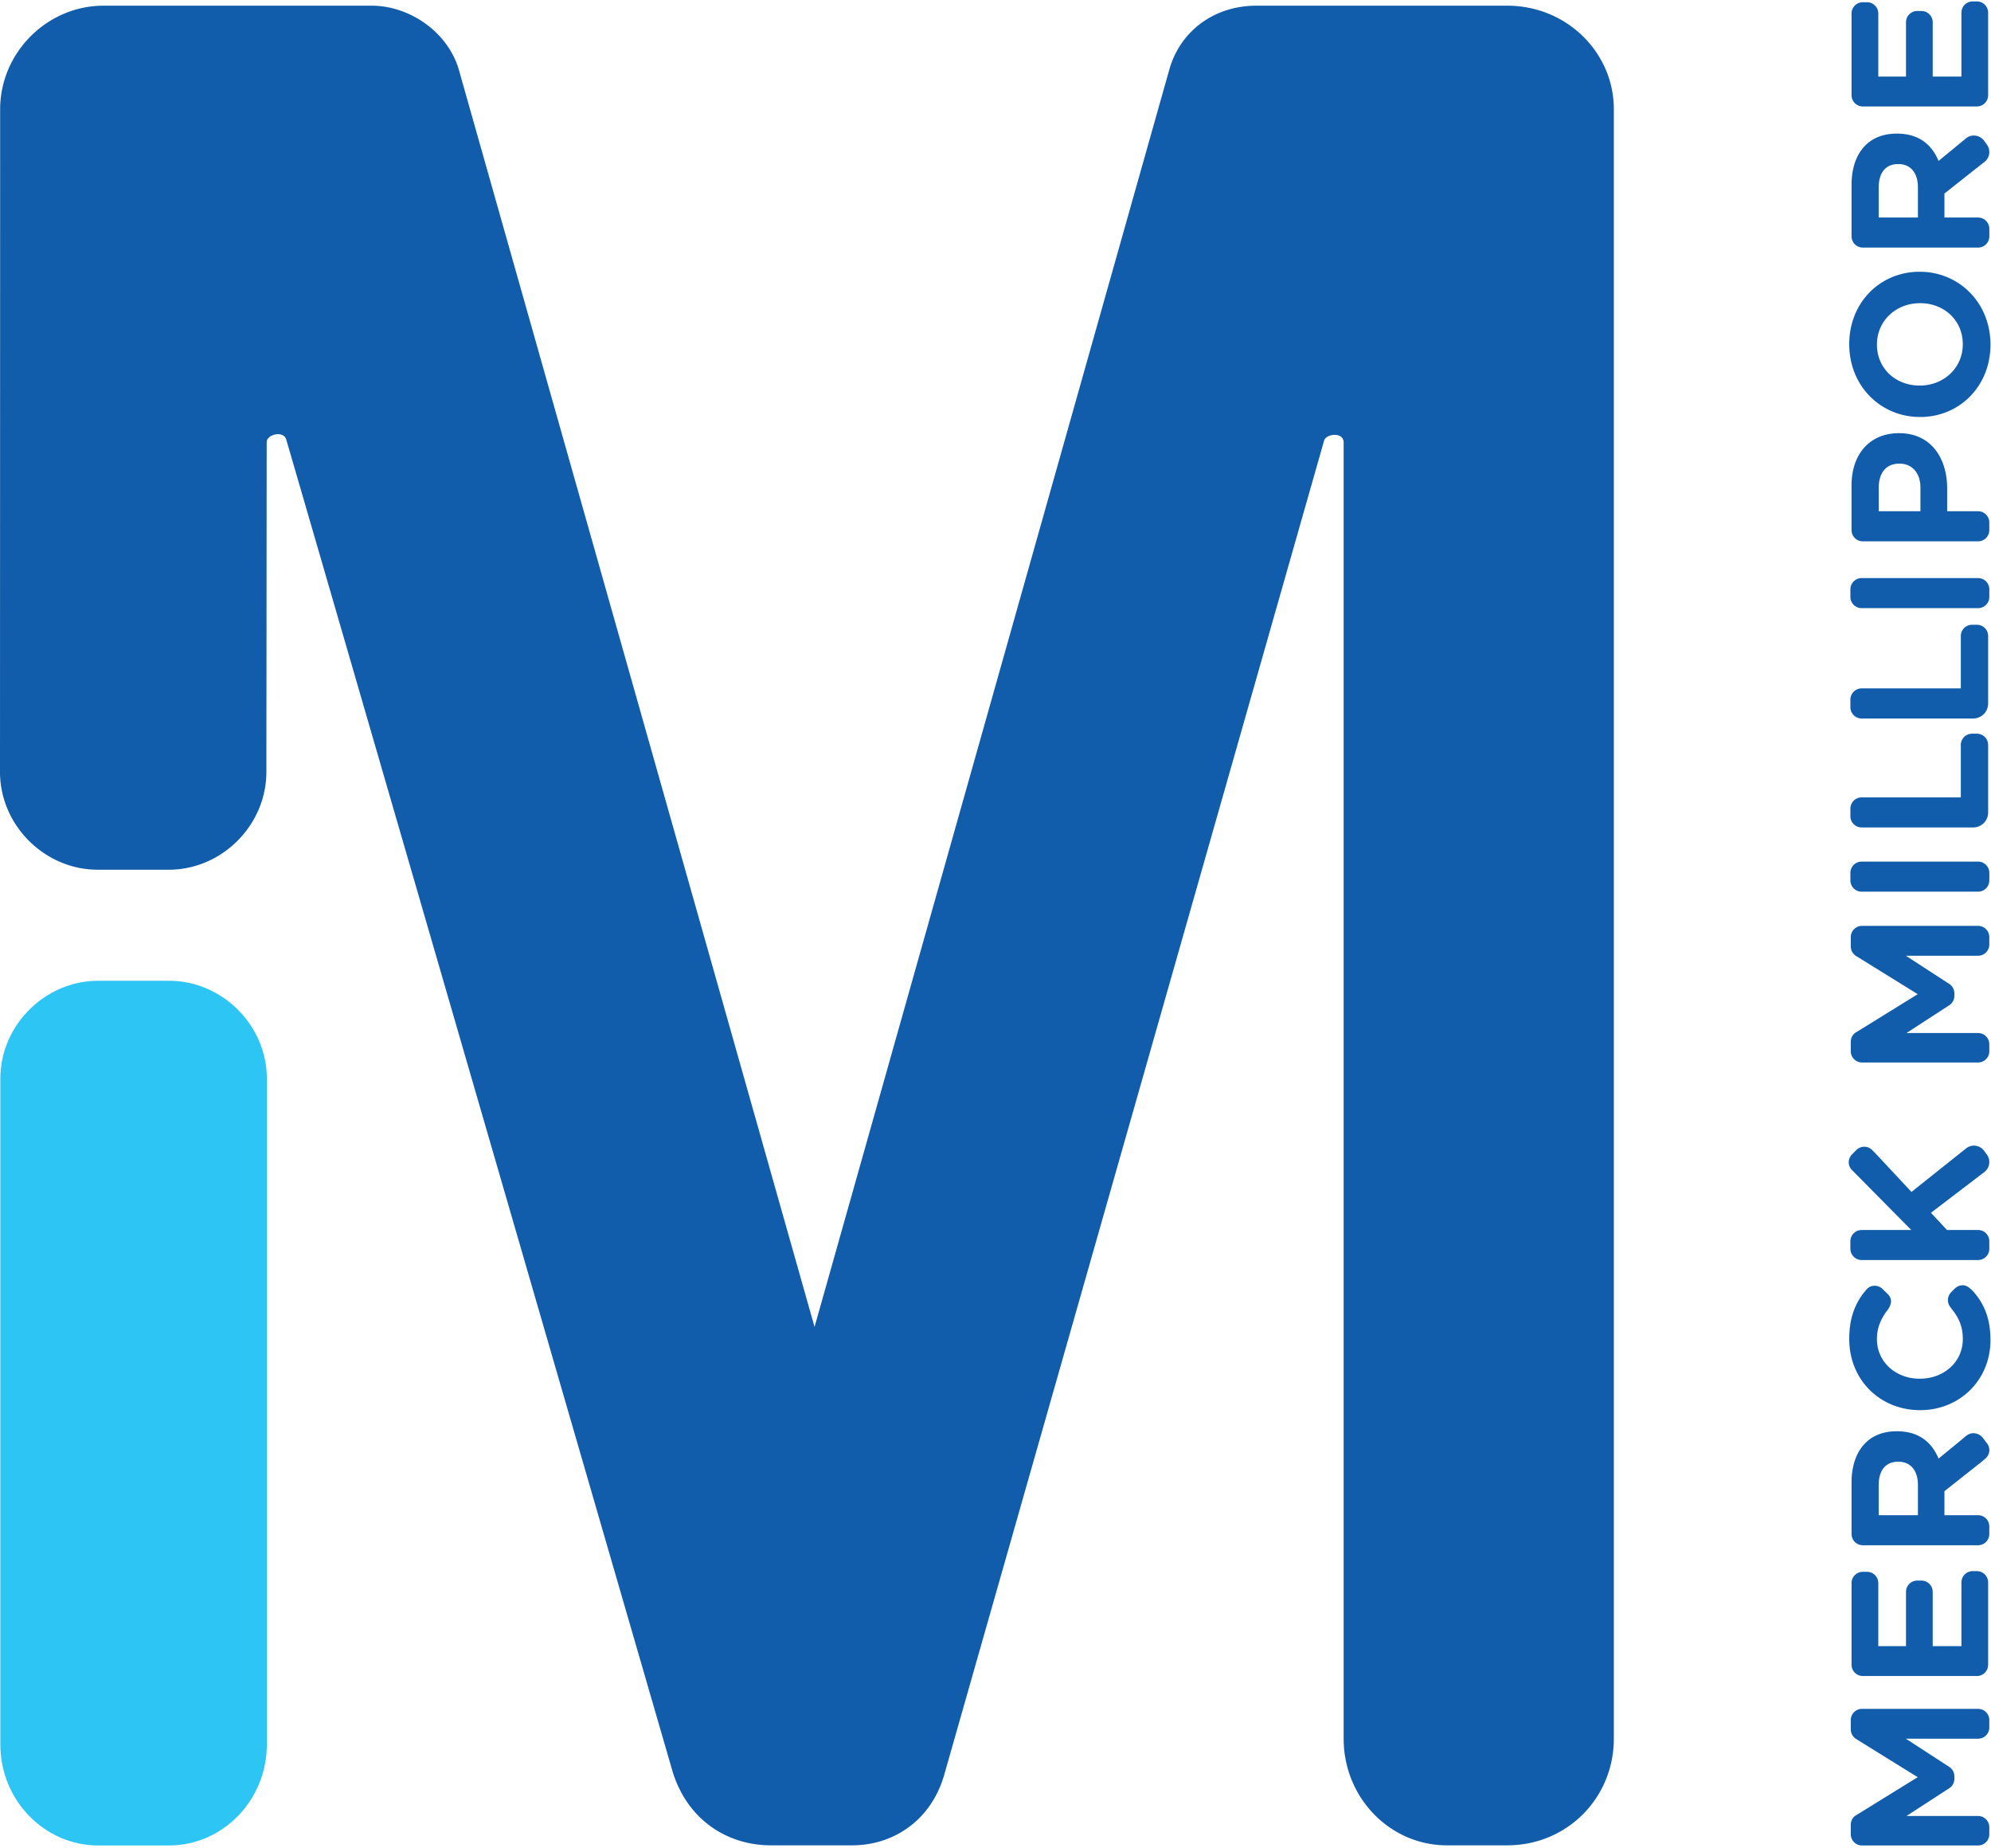 <?xml version="1.0" encoding="UTF-8"?> <svg xmlns="http://www.w3.org/2000/svg" height="2320" width="2500" viewBox="5 5 399.214 369.895"> <path d="M38.916 201.33H24.664c-10.662 0-19.595 8.945-19.595 19.594v133.483c0 11.297 8.933 20.267 19.595 20.267h14.252c10.65 0 19.589-8.97 19.589-20.267V220.924c0-10.649-8.94-19.595-19.59-19.595" fill="#2dc5f4"></path> <path d="M307.21 5.854h-50.303c-8.512 0-15.192 5.123-17.39 12.597l-71.193 252.268L96.936 18.45C94.554 10.842 86.879 5.854 79.539 5.854H25.737C14.452 5.854 5.03 15.27 5.03 26.597L5 159.463c0 10.661 8.915 19.6 19.595 19.6h14.258c10.65 0 19.558-8.939 19.558-19.6 0 0 .061-64.421.061-66.07 0-1.649 3.377-2.412 3.915-.568.958 3.09 77.525 267.21 77.525 267.21 3.114 9.837 11.26 14.612 19.631 14.612h16.322c8.36 0 16.035-5.093 18.575-14.54L270.5 93.02c.452-1.398 3.914-1.758 3.914.41v259.827c0 11.937 9.38 21.39 20.682 21.39h12.115c11.962 0 21.378-9.453 21.378-21.39V26.597c0-11.327-9.416-20.743-21.378-20.743m96.429 1.845v16.096a2.257 2.257 0 0 1-2.253 2.26H378.507a2.26 2.26 0 0 1-2.254-2.26V7.412a2.26 2.26 0 0 1 2.254-2.253h.855a2.26 2.26 0 0 1 2.253 2.253v12.652h5.556V9.177a2.257 2.257 0 0 1 2.254-2.26h.848a2.257 2.257 0 0 1 2.254 2.26v10.887h5.758V7.26A2.256 2.256 0 0 1 400.532 5h.855a2.257 2.257 0 0 1 2.253 2.26zm-2.778 46.647h-22.355a2.26 2.26 0 0 1-2.254-2.253V41.83c0-3.48.984-6.186 2.779-7.981 1.526-1.527 3.676-2.351 6.265-2.351h.073c4.305 0 6.961 2.155 8.329 5.477l5.087-4.183.512-.427c1.13-.824 2.724-.556 3.542.568l.556.77a2.525 2.525 0 0 1-.556 3.523l-.531.415-7.431 5.868v4.812h6.741a2.262 2.262 0 0 1 2.26 2.259v1.514a2.26 2.26 0 0 1-2.26 2.253h-.757zM389.559 42.22c0-2.937-1.57-4.616-3.878-4.616h-.079c-2.583 0-3.908 1.801-3.908 4.732v5.985h7.865v-6.1zm.468 23.273h-.08c-4.695 0-8.603 3.437-8.603 8.298 0 4.848 3.829 8.213 8.525 8.213h.079c4.696 0 8.61-3.438 8.61-8.292 0-4.855-3.835-8.22-8.53-8.22m0 22.814h-.08c-7.786 0-14.16-6.143-14.16-14.594s6.295-14.521 14.08-14.521h.08c7.785 0 14.16 6.149 14.16 14.6 0 8.445-6.295 14.515-14.08 14.515m11.594 18.896a2.257 2.257 0 0 1 2.253 2.26v1.514a2.257 2.257 0 0 1-2.253 2.259H378.504a2.26 2.26 0 0 1-2.254-2.26v-8.933c0-6.54 3.878-10.49 9.471-10.49h.08c6.338 0 9.623 4.934 9.623 11.076v4.574h6.198zm-11.56-4.769c0-3.01-1.795-4.775-4.145-4.775h-.08c-2.693 0-4.14 1.88-4.14 4.891v4.653h8.366v-4.769zm10.8 24.195h-22.587a2.256 2.256 0 0 1-2.254-2.253v-1.52a2.252 2.252 0 0 1 2.254-2.254h23.344a2.257 2.257 0 0 1 2.26 2.253v1.52a2.26 2.26 0 0 1-2.26 2.254zm2.778 6.066v13.037a2.99 2.99 0 0 1-3.01 3.017h-22.355a2.253 2.253 0 0 1-2.254-2.26v-1.514a2.257 2.257 0 0 1 2.254-2.26h19.887V132.212a2.253 2.253 0 0 1 2.26-2.253h.965a2.252 2.252 0 0 1 2.253 2.253zm0 21.845v13.037a2.99 2.99 0 0 1-3.01 3.016h-22.355a2.256 2.256 0 0 1-2.254-2.253v-1.52a2.252 2.252 0 0 1 2.254-2.254h19.887v-10.509a2.258 2.258 0 0 1 2.26-2.259h.965a2.257 2.257 0 0 1 2.253 2.26zm-2.778 28.926h-22.587a2.253 2.253 0 0 1-2.254-2.259v-1.514a2.252 2.252 0 0 1 2.254-2.253h23.344a2.257 2.257 0 0 1 2.26 2.253v1.514a2.258 2.258 0 0 1-2.26 2.26zm-24.764 30.567v-.482c0-.703.323-1.331.83-1.747l12.591-7.785-12.438-7.706a2.284 2.284 0 0 1-.983-1.869v-1.862a2.257 2.257 0 0 1 2.253-2.26h23.271a2.257 2.257 0 0 1 2.253 2.26v1.471a2.257 2.257 0 0 1-2.253 2.26h-14.478l8.634 5.605a2.236 2.236 0 0 1 1.093 1.93v.494c0 .825-.433 1.54-1.093 1.936l-8.506 5.526h14.35a2.252 2.252 0 0 1 2.253 2.254v1.398a2.252 2.252 0 0 1-2.253 2.253H378.35a2.252 2.252 0 0 1-2.253-2.253v-.757zm.256 25.26a2.22 2.22 0 0 1-.006-3.163l.88-.88a2.22 2.22 0 0 1 3.163.019l.574.568 7.303 7.822 10.563-8.415.483-.384a2.52 2.52 0 0 1 3.523.562l.556.763a2.525 2.525 0 0 1-.556 3.523l-.409.312-10.252 7.822 3.211 3.45H401.622a2.252 2.252 0 0 1 2.253 2.253v1.508a2.257 2.257 0 0 1-2.253 2.26h-23.344a2.262 2.262 0 0 1-2.26-2.26v-1.508a2.257 2.257 0 0 1 2.26-2.253h9.947l-11.87-12zm19.782 27.547a2.257 2.257 0 0 1 .08-3.065l.33-.355.414-.39c.41-.41.971-.66 1.6-.66.782 0 1.38.556 1.875 1.008l.232.244c2.155 2.46 3.438 5.361 3.438 9.74 0 8.054-6.217 14.044-14.075 14.044h-.08c-7.785 0-14.16-5.868-14.16-14.283 0-4.103 1.117-6.845 2.803-9.11l.568-.69c.409-.52 1.007-.855 1.728-.855.61 0 1.172.25 1.581.647l1.16 1.142c.33.39.593.904.532 1.46-.055.445-.165.879-.666 1.593l-.201.263c-1.246 1.679-1.954 3.444-1.954 5.587 0 4.622 3.828 7.944 8.53 7.944h.08c4.695 0 8.61-3.248 8.61-7.944 0-2.54-.789-4.22-2.156-5.948l-.269-.372zm-10.455 30.906c2.309 0 3.878 1.68 3.878 4.61v6.107h-7.865v-5.99c0-2.932 1.325-4.727 3.908-4.727h.08zm-.31-6.106h-.074c-2.59 0-4.739.818-6.265 2.345-1.795 1.801-2.779 4.5-2.779 7.987v10.264a2.255 2.255 0 0 0 2.254 2.254H401.619a2.252 2.252 0 0 0 2.253-2.254v-1.52a2.252 2.252 0 0 0-2.253-2.253h-6.742v-4.812l7.432-5.868.696-.599c.983-.769 1.172-2.149.403-3.132l-.843-1.105c-.75-.965-2.186-1.228-3.163-.501-.036.012-.073.037-.104.055l-.067.055-.036.03-.47.385.006.013-5.032 4.134c-1.368-3.328-4.024-5.478-8.329-5.478m18.27 30.742v16.071a2.252 2.252 0 0 1-2.253 2.254h-22.881a2.256 2.256 0 0 1-2.253-2.254v-16.383a2.26 2.26 0 0 1 2.253-2.253h.855a2.26 2.26 0 0 1 2.253 2.253v12.653h5.557v-10.888a2.257 2.257 0 0 1 2.253-2.26h.85a2.257 2.257 0 0 1 2.252 2.26v10.888h5.759V321.94a2.252 2.252 0 0 1 2.247-2.26h.855a2.257 2.257 0 0 1 2.253 2.26zM376.097 371v-.489c0-.702.324-1.331.83-1.746l12.592-7.78-12.438-7.712a2.273 2.273 0 0 1-.984-1.862v-1.869a2.252 2.252 0 0 1 2.254-2.253h23.271a2.252 2.252 0 0 1 2.253 2.253v1.478a2.255 2.255 0 0 1-2.253 2.253h-14.478l8.634 5.606a2.246 2.246 0 0 1 1.093 1.935v.495c0 .818-.434 1.539-1.093 1.936l-8.506 5.52h14.35a2.255 2.255 0 0 1 2.253 2.253v1.404a2.252 2.252 0 0 1-2.253 2.254H378.35a2.252 2.252 0 0 1-2.254-2.254v-.763z" fill="#125dab"></path> </svg> 